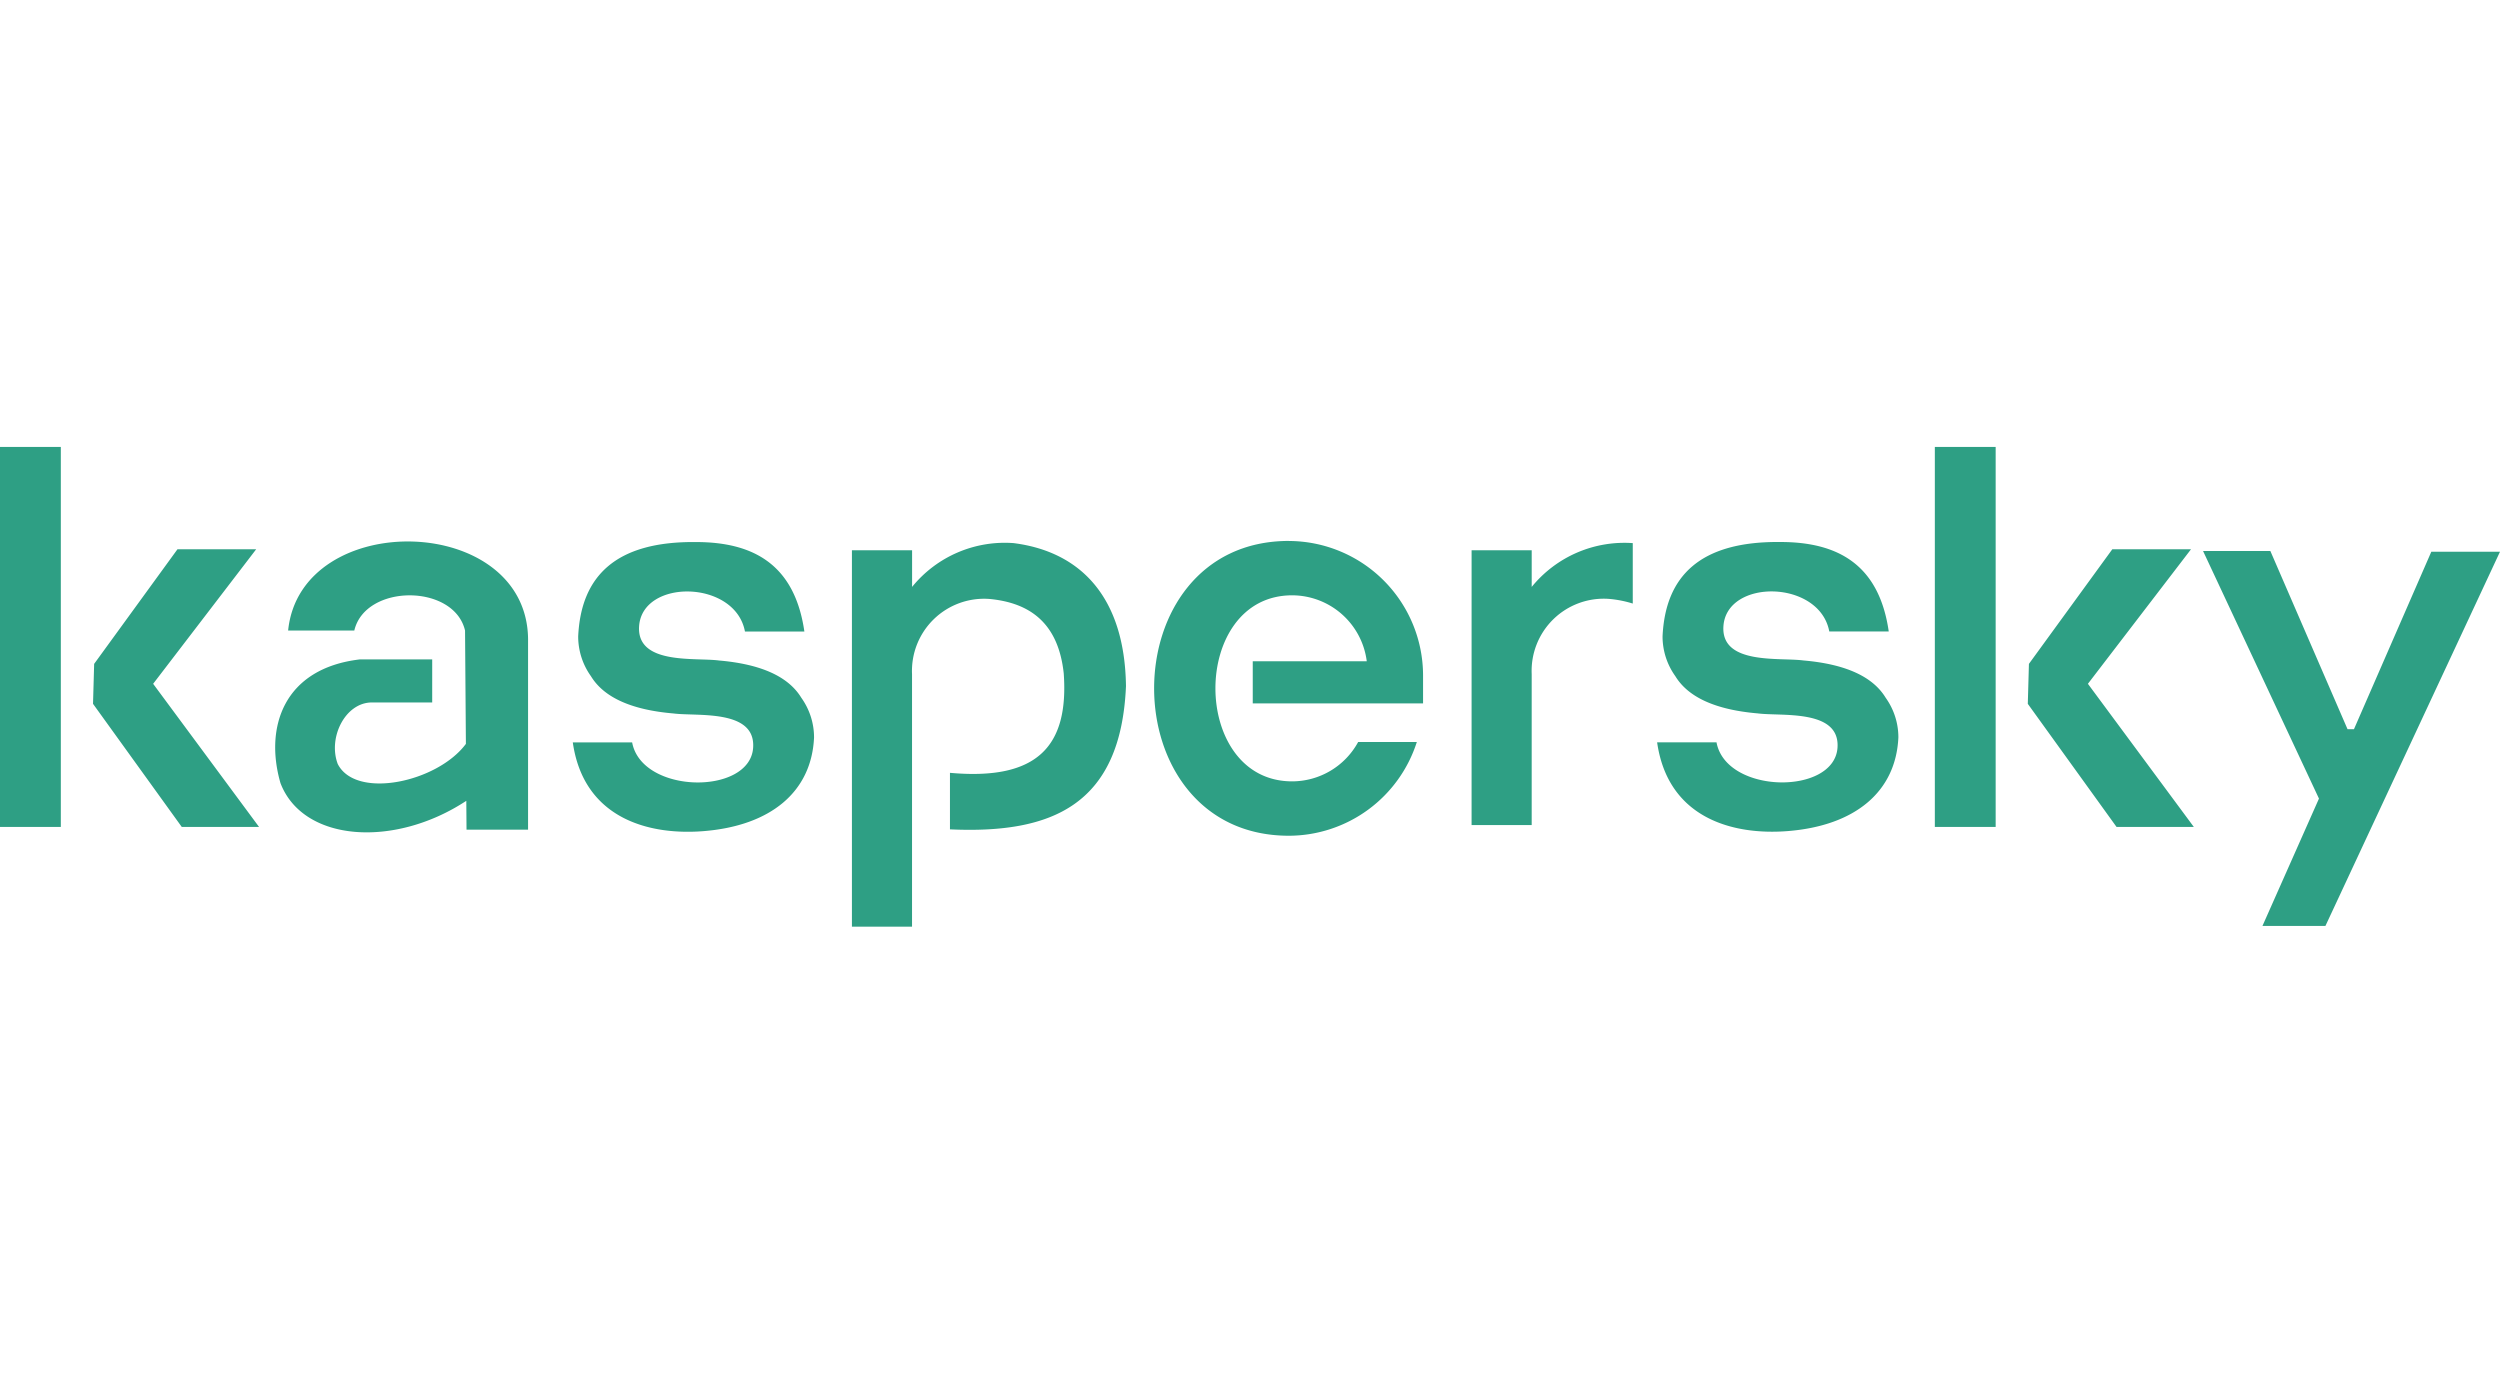 <svg xmlns="http://www.w3.org/2000/svg" xmlns:xlink="http://www.w3.org/1999/xlink" width="182" height="100" viewBox="0 0 182 100">
  <defs>
    <clipPath id="clip-path">
      <rect id="Rectangle_1890" data-name="Rectangle 1890" width="182" height="34.922" fill="none"/>
    </clipPath>
  </defs>
  <g id="Group_2886" data-name="Group 2886" transform="translate(-1444 -2480)">
    <g id="Group_2874" data-name="Group 2874">
      <rect id="Rectangle_1875" data-name="Rectangle 1875" width="182" height="100" transform="translate(1444 2480)" fill="none"/>
      <g id="Group_2839" data-name="Group 2839" transform="translate(1444 2512.539)">
        <g id="Group_2838" data-name="Group 2838" clip-path="url(#clip-path)">
          <path id="Path_8599" data-name="Path 8599" d="M12.919,7.449h5.73l-7.5,9.793,7.709,10.418H13.231L6.772,18.7l.082-2.909ZM0,27.661H4.428V0H0Zm38.443-13.6v13.8h-4.48l-.016-2.1c-5.242,3.453-11.883,3-13.527-1.285-1.177-4.062.218-8.361,5.794-9.012h5.25V18.6h-4.39c-1.938,0-3.213,2.555-2.486,4.48,1.332,2.61,7.264,1.32,9.329-1.464l-.062-8.251c-.8-3.417-7.259-3.417-8.062,0H20.976c.9-8.921,17.468-8.59,17.468.7M153.775,7.449h5.73L152,17.242l7.709,10.418h-5.626l-6.459-8.96.082-2.909ZM140.856,27.661h4.428V0h-4.428ZM54.234,13.435h4.324c-.7-4.867-3.7-6.507-7.866-6.512-5.892-.07-8.4,2.5-8.6,6.876a4.959,4.959,0,0,0,.927,2.886c.936,1.539,2.923,2.451,6,2.715,1.715.227,6.005-.341,5.809,2.5-.24,3.47-8.106,3.384-8.808-.391H41.7c.788,5.515,5.492,6.779,9.512,6.459,4.912-.392,7.874-2.872,8.051-6.823a4.96,4.96,0,0,0-.927-2.886c-.936-1.539-2.924-2.45-6-2.714-1.714-.227-6.005.341-5.809-2.5.24-3.47,7-3.384,7.706.391M62.02,7.522H66.4v2.667A8.692,8.692,0,0,1,73.793,7c4.913.627,8.094,3.972,8.178,10.418C81.595,26.058,76.6,28.18,69.157,27.838V23.723c6.4.58,8.658-1.961,8.283-7.241-.39-3.621-2.411-5.137-5.418-5.418a5.253,5.253,0,0,0-5.626,5.47V34.922H62.02Zm45.112,0h4.376v2.667A8.7,8.7,0,0,1,118.865,7V11.4a8.113,8.113,0,0,0-1.732-.34,5.253,5.253,0,0,0-5.626,5.47V27.525h-4.376Zm-13.3-.677h0a9.8,9.8,0,0,1,9.767,9.767V18.54c0,.044,0,.087,0,.13H91.2V15.6H99.5A5.489,5.489,0,0,0,94.069,10.8c-7.448,0-7.448,13.544,0,13.544a5.484,5.484,0,0,0,4.805-2.865h4.271a9.805,9.805,0,0,1-9.311,6.824c-13.085,0-13.085-21.462,0-21.462m39.343,6.59H137.5c-.7-4.867-3.7-6.507-7.866-6.512-5.892-.07-8.4,2.5-8.6,6.876a4.961,4.961,0,0,0,.927,2.886c.936,1.539,2.924,2.451,6,2.715,1.714.227,6.005-.341,5.809,2.5-.24,3.47-8.106,3.384-8.808-.391h-4.323c.788,5.515,5.492,6.779,9.512,6.459,4.912-.392,7.874-2.872,8.051-6.823a4.96,4.96,0,0,0-.927-2.886c-.936-1.539-2.923-2.45-6-2.714-1.715-.227-6.005.341-5.809-2.5.24-3.47,7-3.384,7.706.391M177,7.626h5L169.29,34.871h-4.584l4.115-9.272L160.382,7.574h4.9L170.9,20.545h.469Z" fill="#2e9f84"/>
        </g>
      </g>
    </g>
  </g>
</svg>
